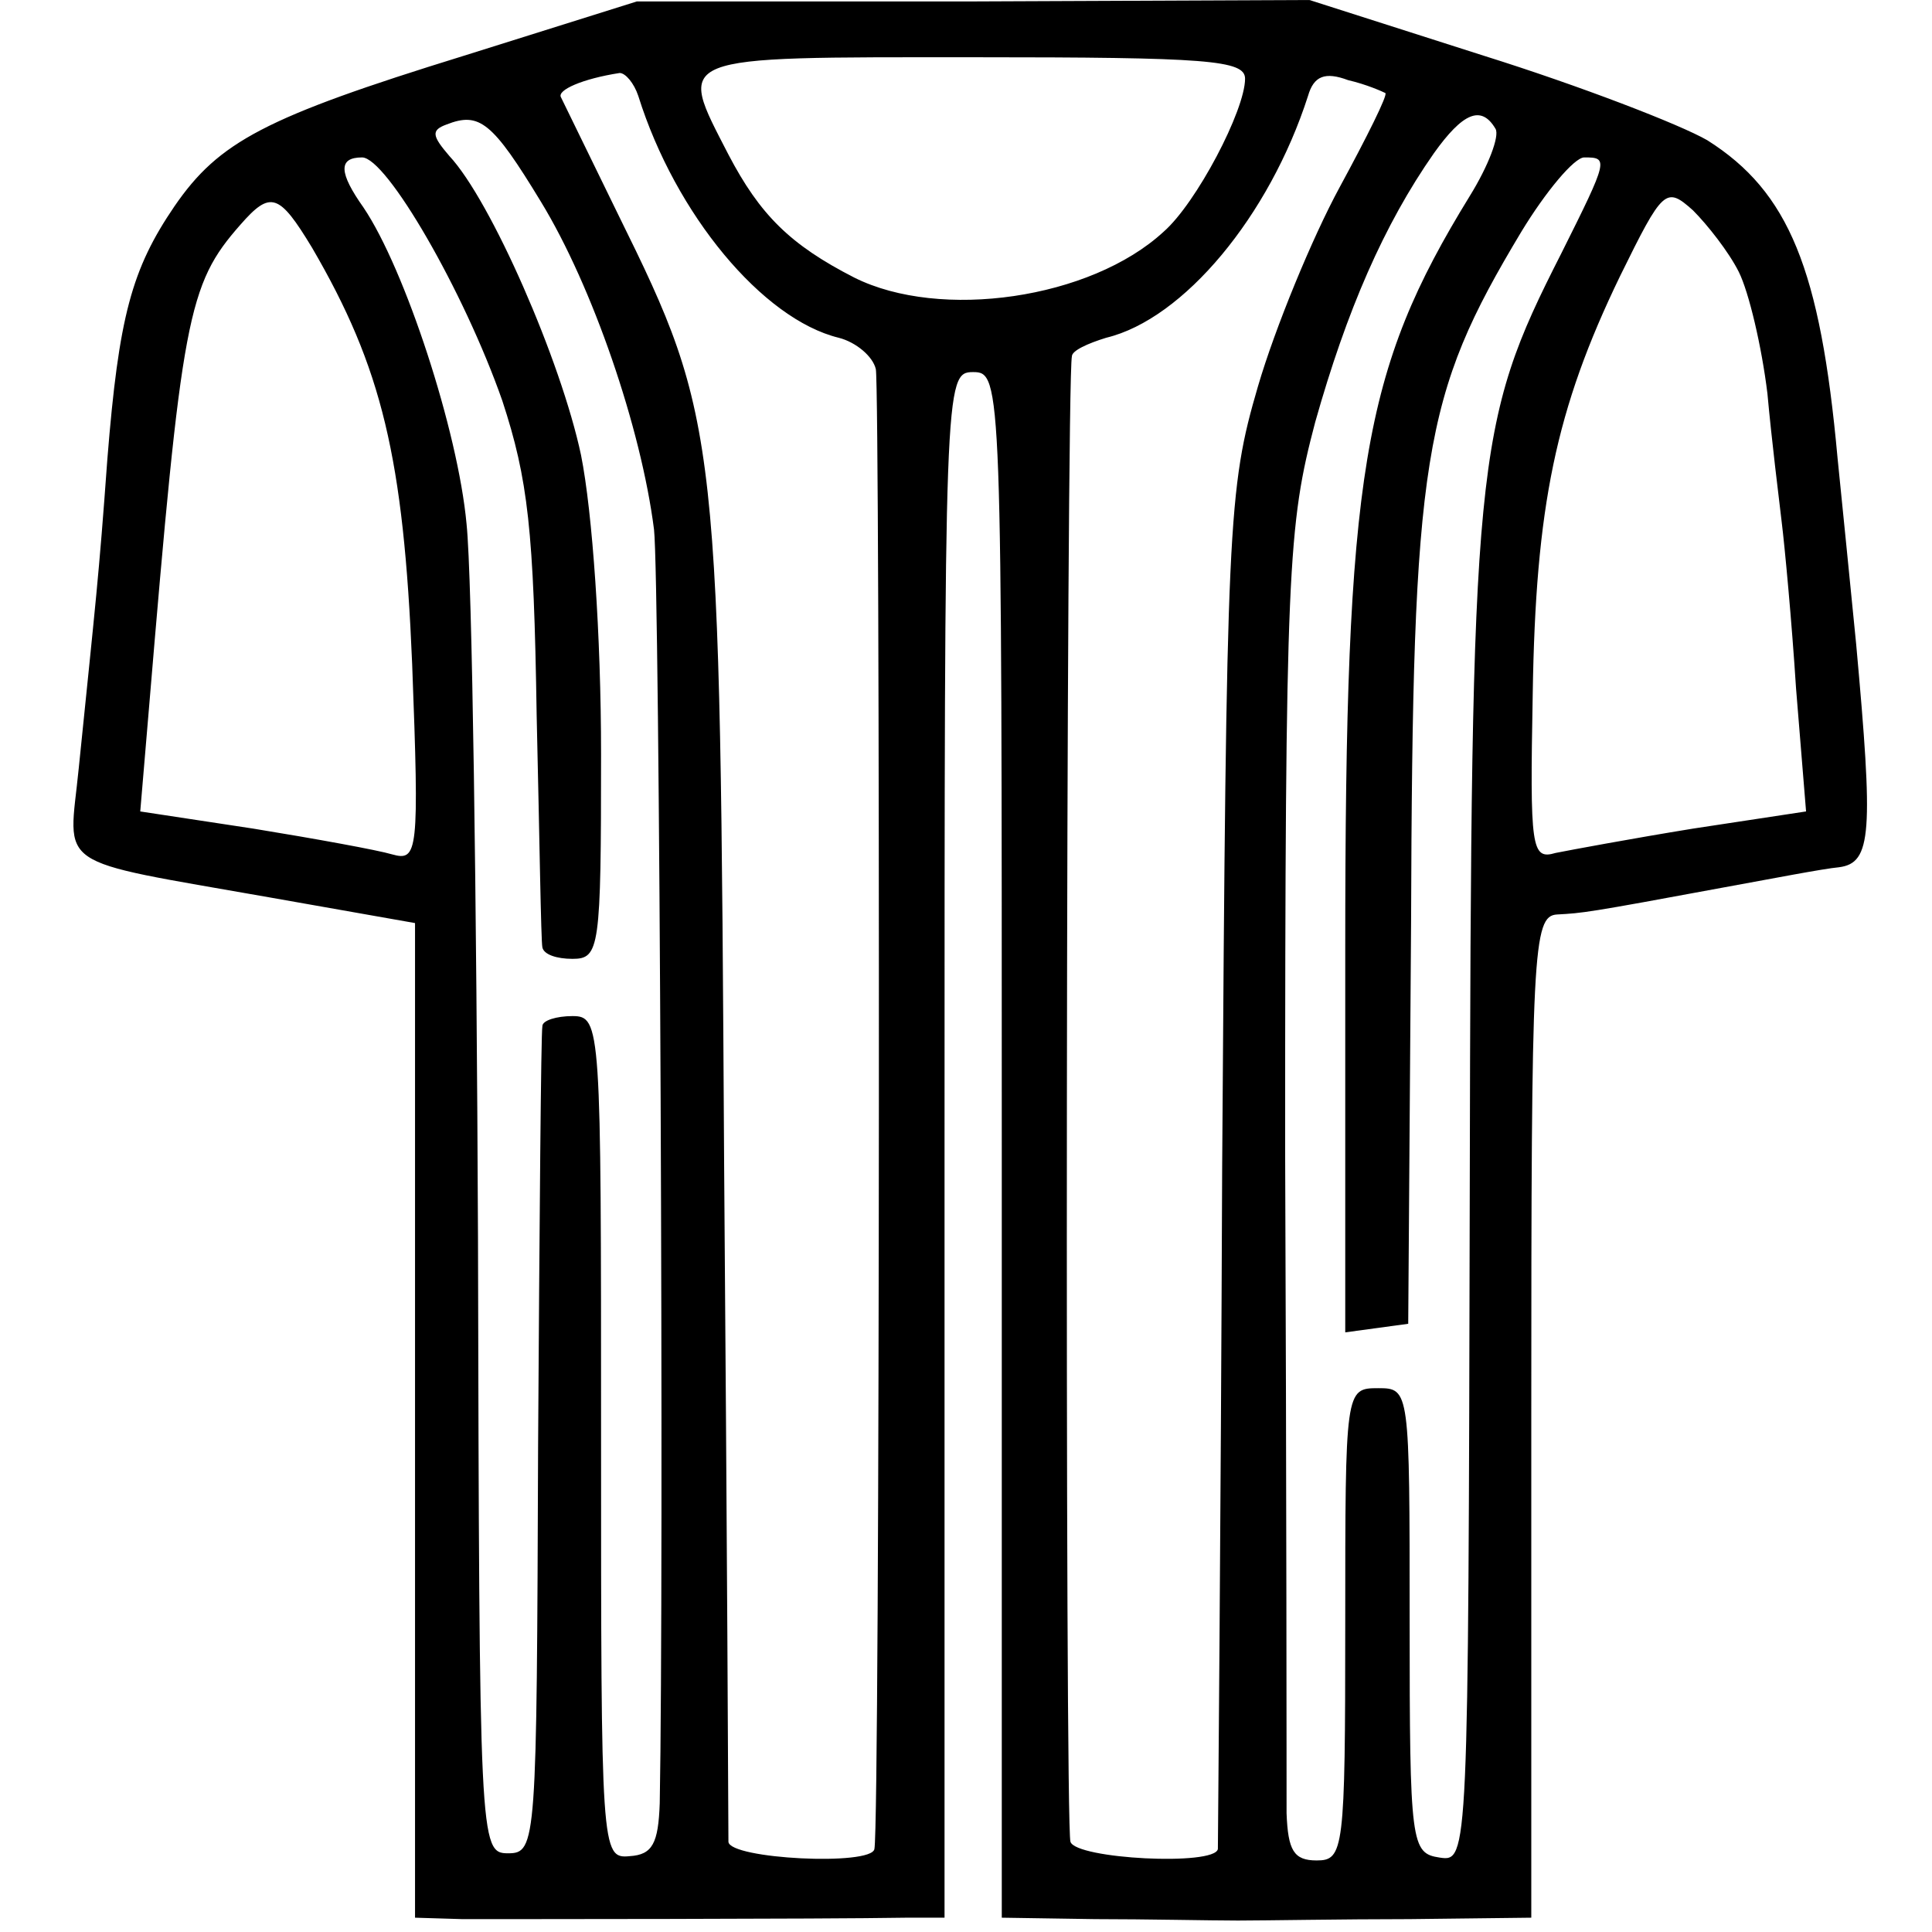 <?xml version="1.0" standalone="no"?>
<!DOCTYPE svg PUBLIC "-//W3C//DTD SVG 20010904//EN"
 "http://www.w3.org/TR/2001/REC-SVG-20010904/DTD/svg10.dtd">
<svg version="1.0" xmlns="http://www.w3.org/2000/svg"
 width="135pt" height="135pt" viewBox="0 0 135 135"
 preserveAspectRatio="xMidYMid meet">
<g transform="translate(0,135) scale(0.1,-0.1)"
fill="#000000" stroke="none">
<path d="M324 1311 c-139 -43 -171 -60 -202 -105 -30 -44 -39 -77 -47 -177 -6
-83 -8 -98 -20 -216 -7 -71 -20 -63 133 -90 l102 -18 0 -347 0 -348 33 -1 c31
0 252 0 310 1 l27 0 0 540 c0 533 0 540 20 540 20 0 20 -7 20 -540 l0 -540 65
-1 c36 0 81 -1 100 -1 19 0 73 1 120 1 l85 1 0 350 c0 326 1 350 18 351 18 1
20 1 117 19 33 6 69 13 80 14 23 3 24 24 12 156 -4 41 -10 100 -13 130 -12
132 -34 186 -91 222 -19 11 -89 38 -156 59 l-122 39 -235 -1 -235 0 -121 -38z
m546 -16 c0 -22 -34 -87 -57 -107 -51 -47 -156 -62 -216 -32 -45 23 -66 44
-88 86 -36 70 -41 68 171 68 164 0 190 -2 190 -15z m-424 -12 c26 -83 87 -156
140 -169 12 -3 24 -13 26 -22 3 -15 3 -1015 -1 -1034 -2 -12 -101 -7 -102 5 0
7 -1 219 -3 472 -3 513 -3 521 -74 665 -20 41 -38 78 -40 82 -3 5 15 13 41 17
4 0 10 -7 13 -16z m522 2 c2 -1 -13 -31 -32 -66 -19 -35 -45 -98 -57 -139 -21
-72 -22 -94 -25 -545 -1 -259 -3 -473 -3 -477 -2 -12 -99 -7 -103 5 -4 10 -3
1021 1 1038 0 4 11 9 24 13 54 13 114 85 141 169 4 14 12 17 28 11 13 -3 24
-8 26 -9z m-590 -76 c36 -59 70 -158 79 -229 4 -35 7 -729 4 -890 -1 -28 -5
-36 -21 -37 -20 -2 -20 4 -20 293 0 287 0 294 -20 294 -11 0 -21 -3 -21 -7 -1
-5 -2 -136 -3 -293 -1 -278 -1 -285 -21 -285 -20 0 -20 7 -21 430 -1 237 -4
461 -8 499 -6 65 -43 178 -72 221 -17 24 -18 35 -1 35 17 0 71 -93 98 -170 18
-55 22 -90 24 -220 2 -85 3 -158 4 -162 1 -5 10 -8 21 -8 19 0 20 7 20 143 0
83 -6 169 -14 209 -14 66 -63 178 -92 209 -12 14 -13 18 -2 22 23 9 32 2 66
-54z m667 51 c3 -5 -5 -26 -18 -47 -75 -122 -87 -193 -87 -526 l0 -268 22 3
22 3 2 280 c1 327 8 368 77 483 17 28 37 52 44 52 17 0 17 -1 -16 -67 -61
-120 -63 -142 -64 -656 -1 -466 -1 -468 -21 -465 -20 3 -21 9 -21 165 0 162 0
163 -22 163 -23 0 -23 -1 -23 -165 0 -158 -1 -165 -20 -165 -16 0 -20 7 -21
33 0 17 0 226 -1 464 0 407 2 436 21 508 22 78 48 138 83 188 20 28 33 34 43
17z m170 -100 c7 -14 16 -52 20 -85 3 -33 8 -73 10 -90 2 -16 7 -69 10 -116
l7 -86 -79 -12 c-43 -7 -86 -15 -96 -17 -17 -5 -18 3 -16 111 2 131 16 199 61
292 30 61 32 63 51 46 10 -10 25 -29 32 -43z m-997 17 c49 -84 64 -147 70
-291 5 -132 4 -138 -14 -133 -10 3 -54 11 -97 18 l-79 12 6 71 c23 275 27 297
64 339 21 24 27 22 50 -16z"/>
</g>
</svg>
